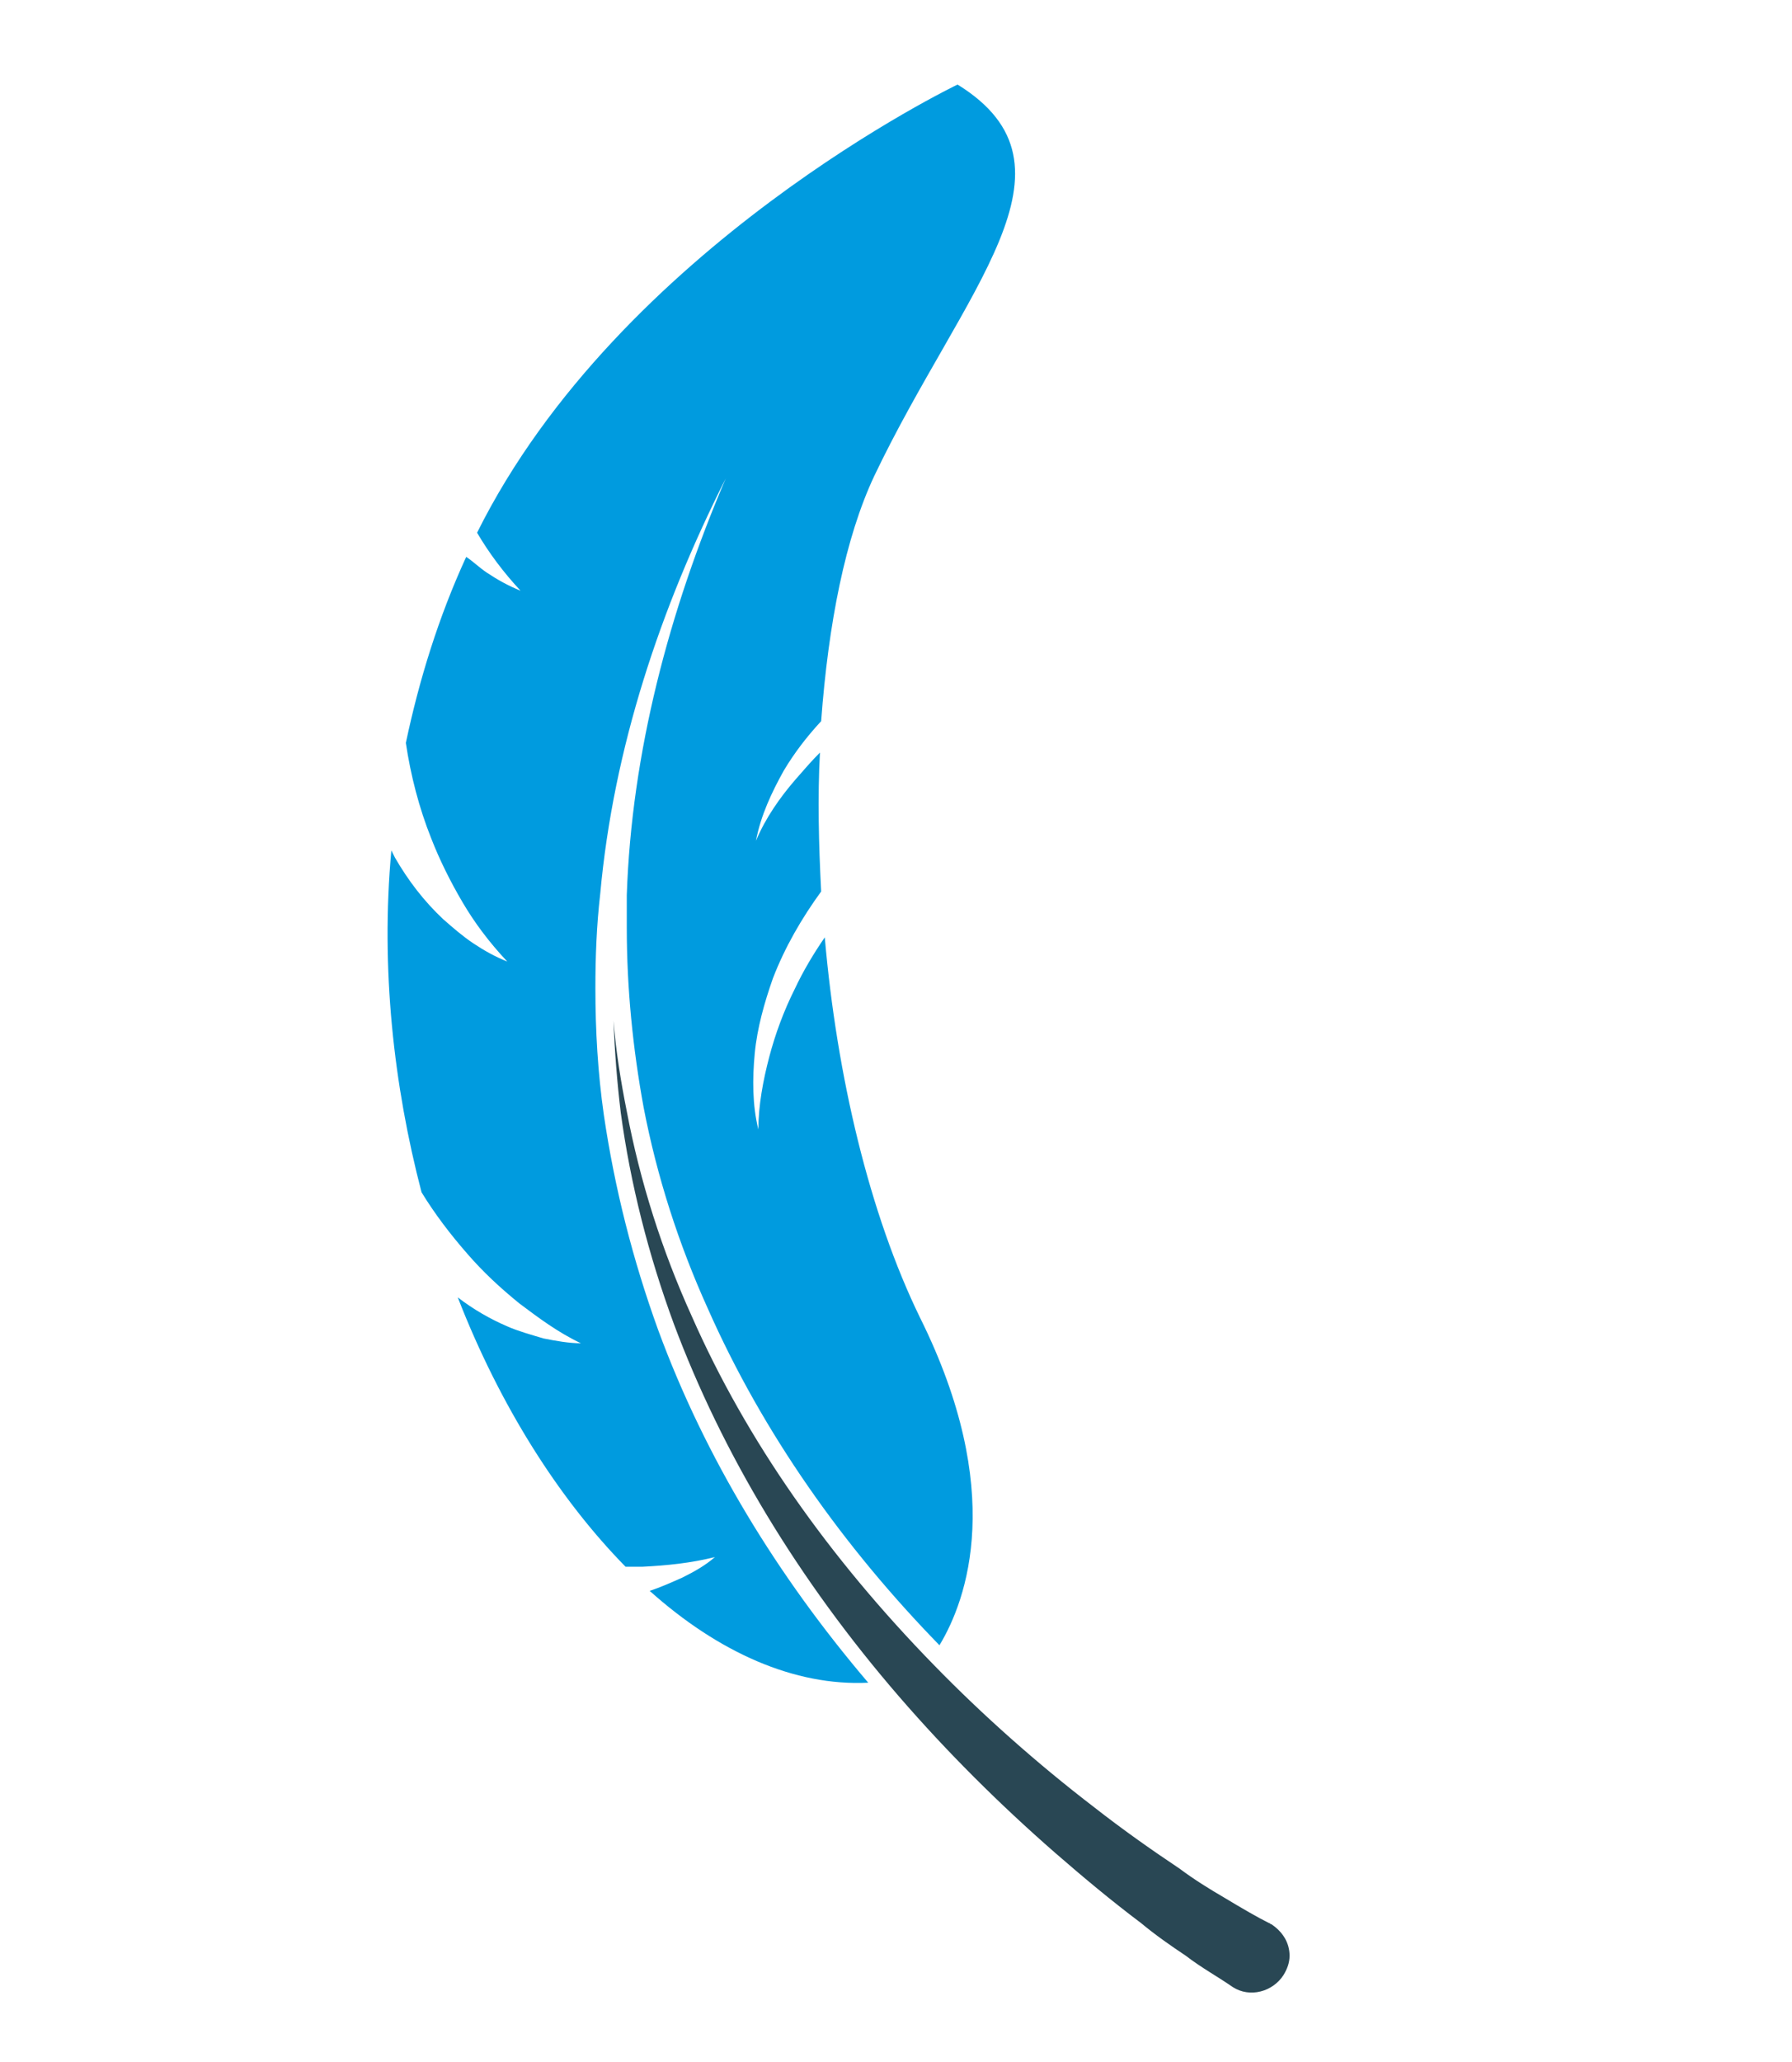 <?xml version="1.0" encoding="utf-8"?>
<svg xmlns="http://www.w3.org/2000/svg" xmlns:xlink="http://www.w3.org/1999/xlink" version="1.1" id="Calque_1" x="0px" y="0px" viewBox="0 0 147.4 170.7" style="enable-background:new 0 0 147.4 170.7;" xml:space="preserve" width="60" height="69">
<style type="text/css">
	.st0{fill:#294754;}
	.st1{fill:#009BDF;}
</style>
<path class="st0" d="M51.4,92c-0.5-2.5-0.9-5-1.1-7.5c0.1,2.6,0.3,5.1,0.6,7.6c0.8,5.9,2.3,11.8,4.4,17.5  c4,10.7,10.3,21.2,18.7,30.9c3.9,4.5,8.2,8.8,12.9,12.9c2.3,2,4.7,4,7.1,5.8c1.2,1,2.5,1.9,3.7,2.7c1.3,1,2.6,1.7,3.9,2.6  c1.4,0.9,3.3,0.4,4.2-1c0.3-0.5,0.5-1,0.5-1.6c0-1.1-0.6-2-1.5-2.6c-0.1,0-0.1-0.1-0.2-0.1c0,0,0,0,0,0c-1-0.5-2.2-1.2-3.7-2.1  c-1.2-0.7-2.5-1.5-3.7-2.4c-2.4-1.6-4.8-3.3-7.1-5.1c-4.7-3.6-9.2-7.6-13.2-11.7c-8.8-9-15.6-18.7-20.1-28.9  C54.3,103.5,52.5,97.8,51.4,92L51.4,92z"/>
<path class="st1" d="M54,110.1c-2.1-5.8-3.6-11.7-4.5-17.8c-0.5-3.5-0.7-7-0.7-10.5c0-2.6,0.1-5.2,0.4-7.8  c1.1-12.1,5-23.7,10.4-34.4c-4.7,11-7.8,22.7-8.2,34.5c0,0.9,0,1.8,0,2.7c0,5,0.5,10,1.4,14.9c1.1,5.7,2.9,11.3,5.3,16.6  c4.6,10.4,11.3,19.8,19.2,27.9c2.3-3.8,5.5-12.8-1.6-27.1c-4.2-8.6-6.9-20-7.9-31.5c-0.9,1.3-1.8,2.8-2.5,4.3  c-0.9,1.8-1.6,3.7-2.1,5.6c-0.5,1.9-0.9,4-0.9,6c-0.5-2-0.5-4.2-0.3-6.3c0.2-2.1,0.8-4.2,1.5-6.2c1-2.6,2.4-5,4-7.2  c-0.2-3.9-0.3-7.8-0.1-11.5c-0.7,0.7-1.3,1.4-2,2.2c-1.3,1.5-2.5,3.2-3.3,5.1c0.4-2.1,1.3-4,2.3-5.8c0.9-1.5,1.9-2.8,3.1-4.1  c0.6-8.1,2-15.2,4.4-20.3C79.3,23.9,89.8,13.8,78.8,7c0,0-28,13.4-39.8,37.1c1,1.7,2.2,3.3,3.6,4.8c-1-0.4-1.9-0.9-2.8-1.5  c-0.6-0.4-1.1-0.9-1.7-1.3c-2.3,5-3.9,10.2-5,15.4c0.4,2.7,1.1,5.4,2.1,7.9c0.7,1.8,1.6,3.6,2.6,5.3c1,1.7,2.2,3.3,3.7,4.9  c-1-0.4-1.9-0.9-2.8-1.5c-0.9-0.6-1.7-1.3-2.5-2c-1.6-1.5-2.9-3.2-4-5.1c-0.1-0.2-0.2-0.4-0.3-0.6c-0.9,9.8,0.2,19.5,2.5,28.3  c1.1,1.8,2.4,3.5,3.8,5.1c1.3,1.5,2.7,2.8,4.3,4.1c1.6,1.2,3.2,2.4,5.1,3.3c-1,0-2.1-0.2-3.1-0.4c-1-0.3-2.1-0.6-3-1  c-1.4-0.6-2.8-1.4-4.1-2.4c3.5,9,8.4,16.7,13.9,22.3c0.5,0,1,0,1.4,0c2-0.1,4-0.3,6-0.8c-0.8,0.7-1.7,1.2-2.7,1.7  c-0.9,0.4-1.8,0.8-2.7,1.1c5.7,5.1,12,7.9,18.1,7.6C63.9,130.5,57.9,120.7,54,110.1L54,110.1z"/>
<g>
</g>
<g>
</g>
<g>
</g>
<g>
</g>
<g>
</g>
<g>
</g>
<g>
</g>
<g>
</g>
<g>
</g>
<g>
</g>
<g>
</g>
<g>
</g>
<g>
</g>
<g>
</g>
<g>
</g>
</svg>
